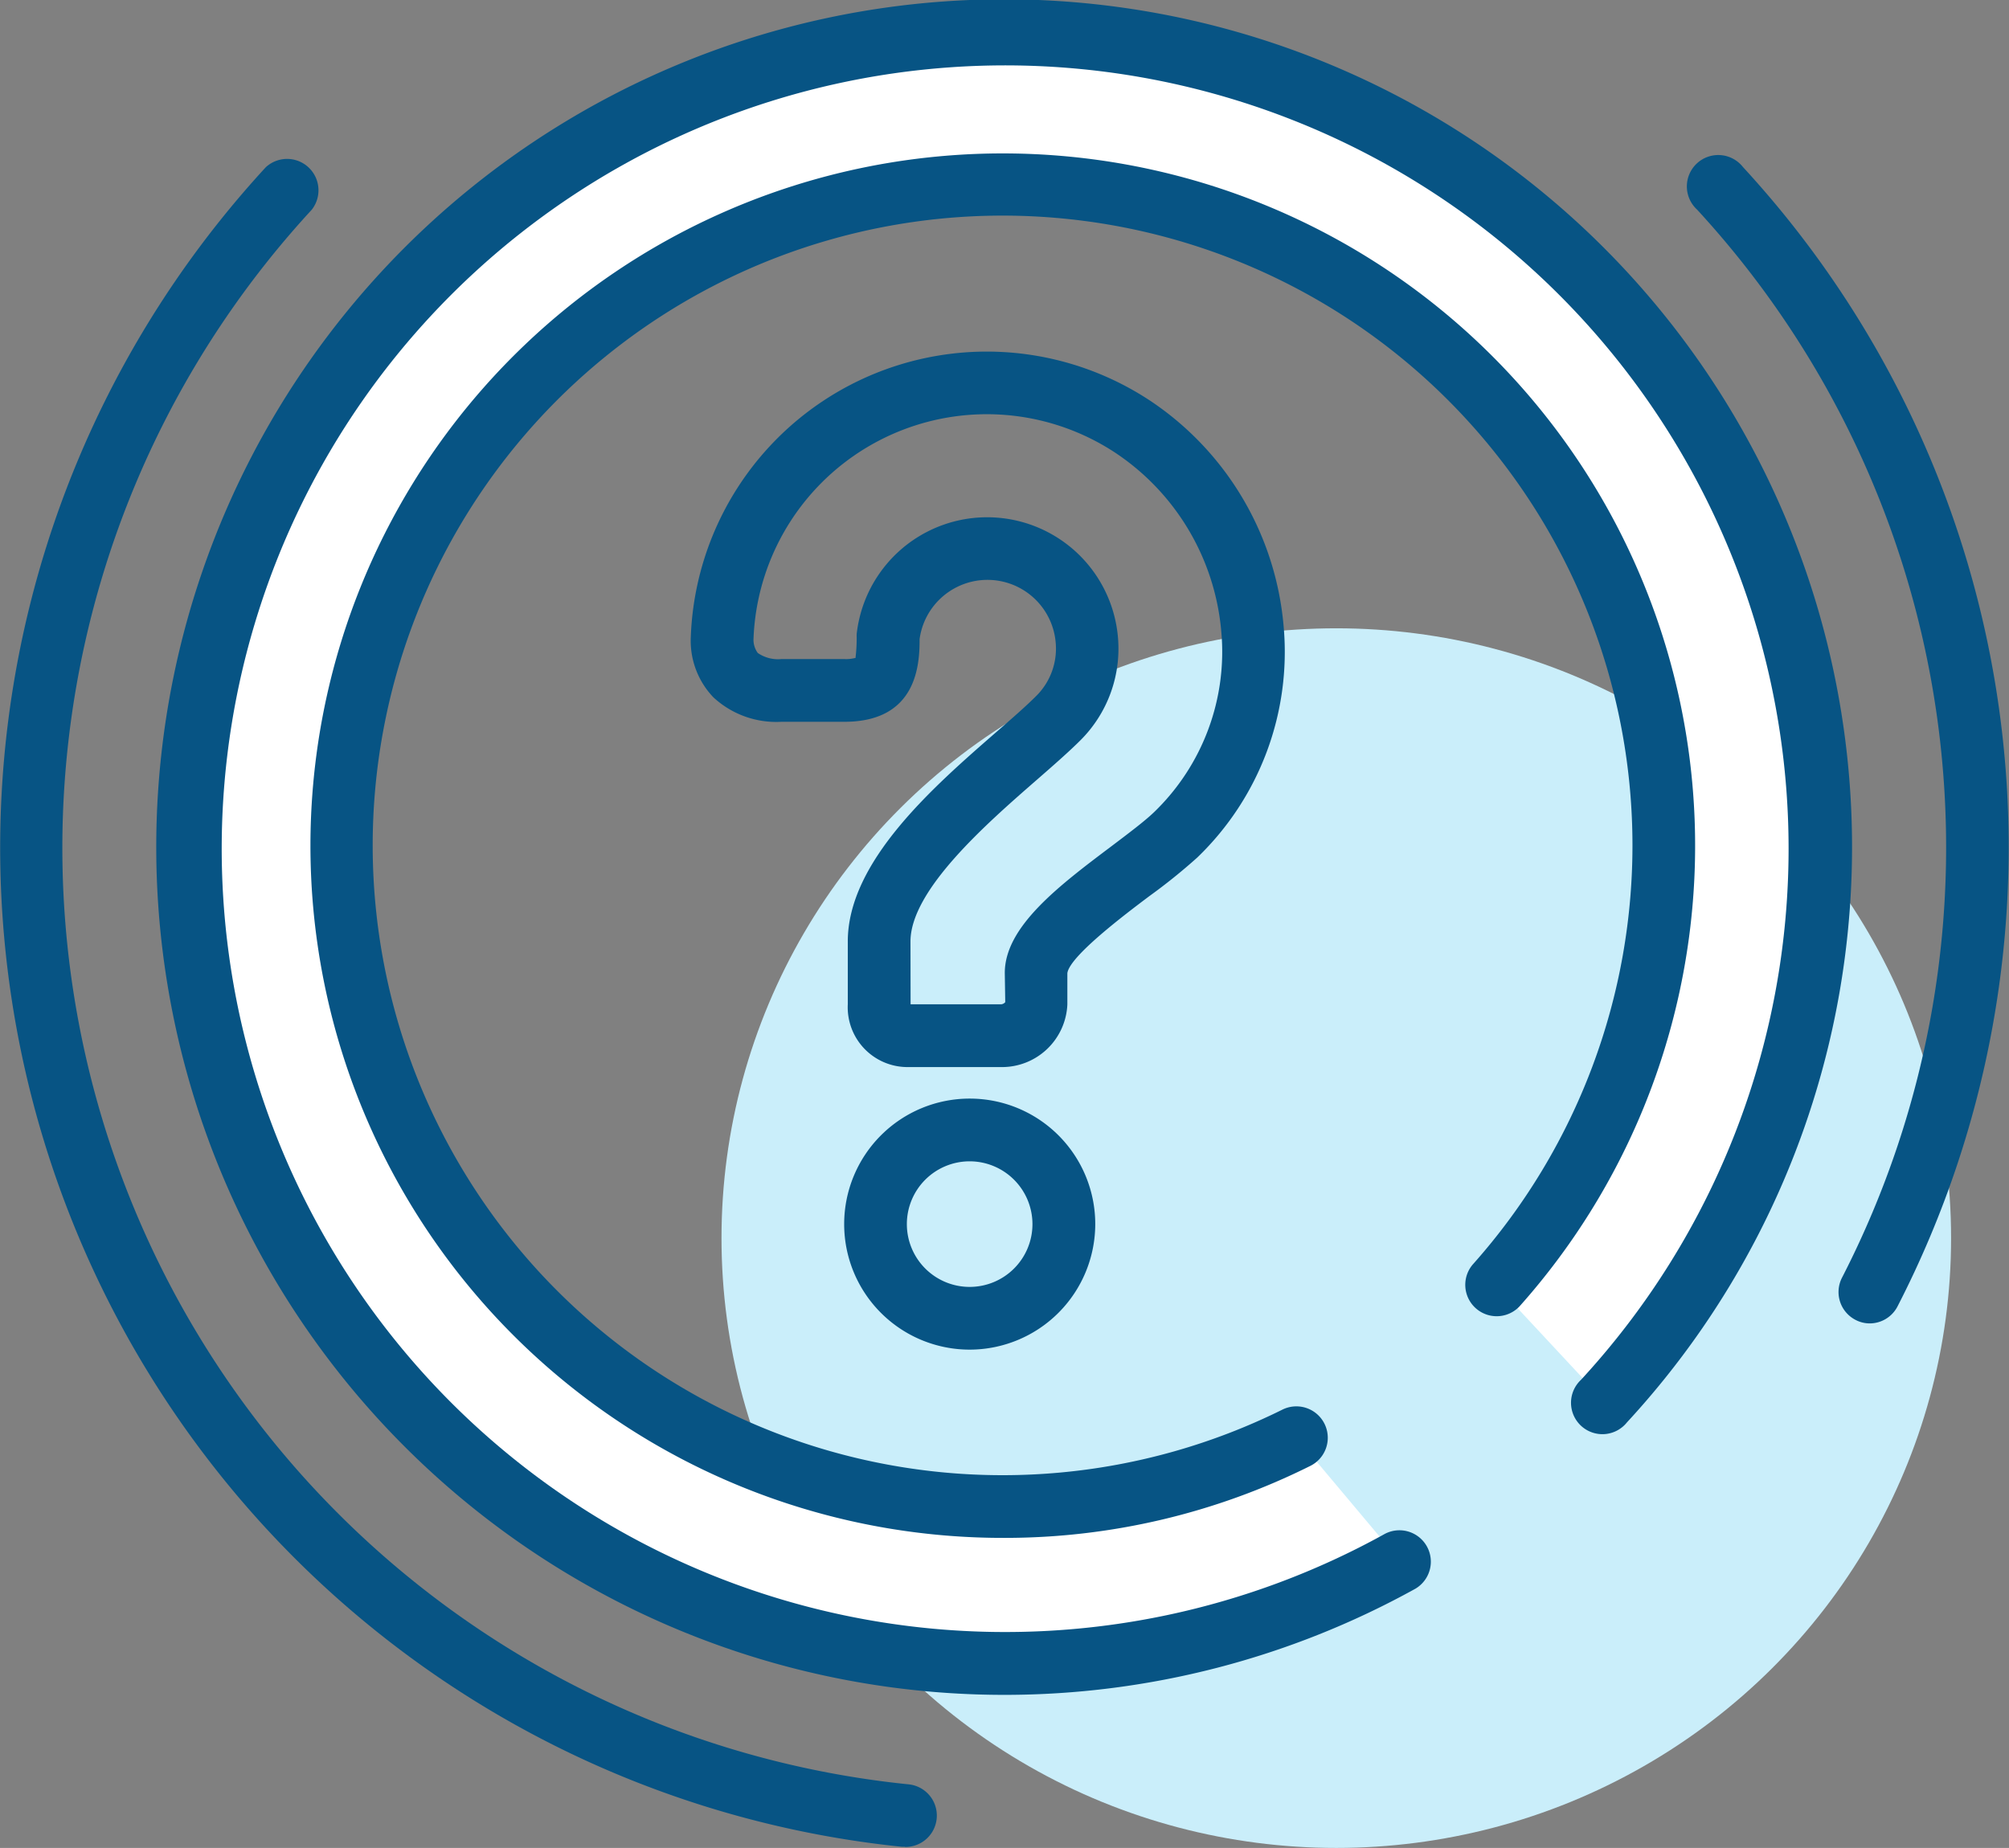 <svg id="组_8166" data-name="组 8166" xmlns="http://www.w3.org/2000/svg" width="34.998" height="32.197" viewBox="0 0 34.998 32.197">
  <rect x="0" y="0" width="34.998" height="32.197" fill="#808080" stroke="none"/>
  <ellipse id="椭圆_87" data-name="椭圆 87" cx="10.71" cy="10.625" rx="10.71" ry="10.625" transform="translate(12.569 10.947)" fill="#caeefa"/>
  <path id="路径_4295" data-name="路径 4295" d="M1058.1,538.207a14.237,14.237,0,1,1,3.551-2.79l-1.877-2.015a11.515,11.515,0,1,0-3.48,2.654Z" transform="translate(-1033.706 -511.005)" fill="#fff"/>
  <path id="路径_4296" data-name="路径 4296" d="M1053.018,539.613a12.061,12.061,0,1,1,8.973-4.035.547.547,0,0,1-.817-.727,10.973,10.973,0,1,0-3.314,2.527.547.547,0,0,1,.485.981A11.91,11.91,0,0,1,1053.018,539.613Z" transform="translate(-1035.519 -512.818)" fill="#075484"/>
  <g id="组_7639" data-name="组 7639" transform="translate(14.705 19.14)">
    <circle id="椭圆_88" data-name="椭圆 88" cx="1.641" cy="1.641" r="1.641" transform="translate(0.547 0.547)" fill="none"/>
    <path id="路径_4297" data-name="路径 4297" d="M1060.065,549.927a2.187,2.187,0,1,1,2.188-2.187A2.19,2.19,0,0,1,1060.065,549.927Zm0-3.281a1.094,1.094,0,1,0,1.094,1.094A1.095,1.095,0,0,0,1060.065,546.646Z" transform="translate(-1057.878 -545.552)" fill="#075484"/>
  </g>
  <g id="组_7640" data-name="组 7640" transform="translate(12.031 6.127)">
    <path id="路径_4298" data-name="路径 4298" d="M1056.721,532.485c0-1.465,2.241-3.009,3.127-3.9a1.738,1.738,0,1,0-2.969-1.406c0,.637-.127.928-.764.928h-1.094c-.636,0-1.036-.291-1.034-.927a4.62,4.62,0,1,1,7.9,3.444c-.643.615-2.431,1.648-2.431,2.4v.547a.6.6,0,0,1-.607.547h-1.64a.5.5,0,0,1-.487-.547Z" transform="translate(-1053.44 -522.208)" fill="none"/>
    <path id="路径_4299" data-name="路径 4299" d="M1058.4,534.222h-1.641a1.042,1.042,0,0,1-1.034-1.094v-1.094c0-1.394,1.491-2.694,2.579-3.642.274-.238.522-.454.708-.64a1.162,1.162,0,0,0,.334-.934,1.193,1.193,0,0,0-2.37-.054c0,.425-.033,1.442-1.311,1.442h-1.094a1.611,1.611,0,0,1-1.188-.427,1.424,1.424,0,0,1-.393-1.048,5.16,5.16,0,0,1,8-4.121,5.263,5.263,0,0,1,2.327,3.925,4.97,4.97,0,0,1-1.505,4.037,10.045,10.045,0,0,1-.836.673c-.416.313-1.388,1.046-1.426,1.341v.542A1.14,1.14,0,0,1,1058.4,534.222Zm-1.581-1.094h1.581a.108.108,0,0,0,.068-.037l-.008-.51c0-.807.946-1.52,1.861-2.209.295-.223.573-.432.738-.59a3.881,3.881,0,0,0,1.172-3.154,4.171,4.171,0,0,0-1.848-3.111,4.067,4.067,0,0,0-6.3,3.237.389.389,0,0,0,.074.253.622.622,0,0,0,.413.106h1.094a.618.618,0,0,0,.2-.022c-.011,0,.016-.088.016-.358a.521.521,0,0,1,0-.058,2.287,2.287,0,0,1,4.55.043,2.254,2.254,0,0,1-.65,1.808c-.2.2-.467.434-.763.692-.877.765-2.2,1.92-2.2,2.817Z" transform="translate(-1052.987 -521.757)" fill="#075484"/>
  </g>
  <path id="路径_4300" data-name="路径 4300" d="M1046.755,544.995l-.055,0a17.5,17.5,0,0,1-11.082-29.264.547.547,0,0,1,.8.741,16.4,16.4,0,0,0,10.388,27.434.547.547,0,0,1-.055,1.092Z" transform="translate(-1030.987 -512.818)" fill="#075484"/>
  <path id="路径_4301" data-name="路径 4301" d="M1087.941,535.876a.531.531,0,0,1-.25-.061.546.546,0,0,1-.236-.736,16.4,16.4,0,0,0-2.526-18.61.547.547,0,1,1,.8-.741,17.489,17.489,0,0,1,2.693,19.852A.546.546,0,0,1,1087.941,535.876Z" transform="translate(-1055.366 -512.818)" fill="#075484"/>
  <path id="路径_4302" data-name="路径 4302" d="M1050.752,540.082a14.771,14.771,0,1,1,10.843-4.747.547.547,0,1,1-.8-.742,13.648,13.648,0,1,0-3.415,2.683.547.547,0,0,1,.531.956A14.776,14.776,0,0,1,1050.752,540.082Z" transform="translate(-1033.253 -510.552)" fill="#075484"/>
</svg>
